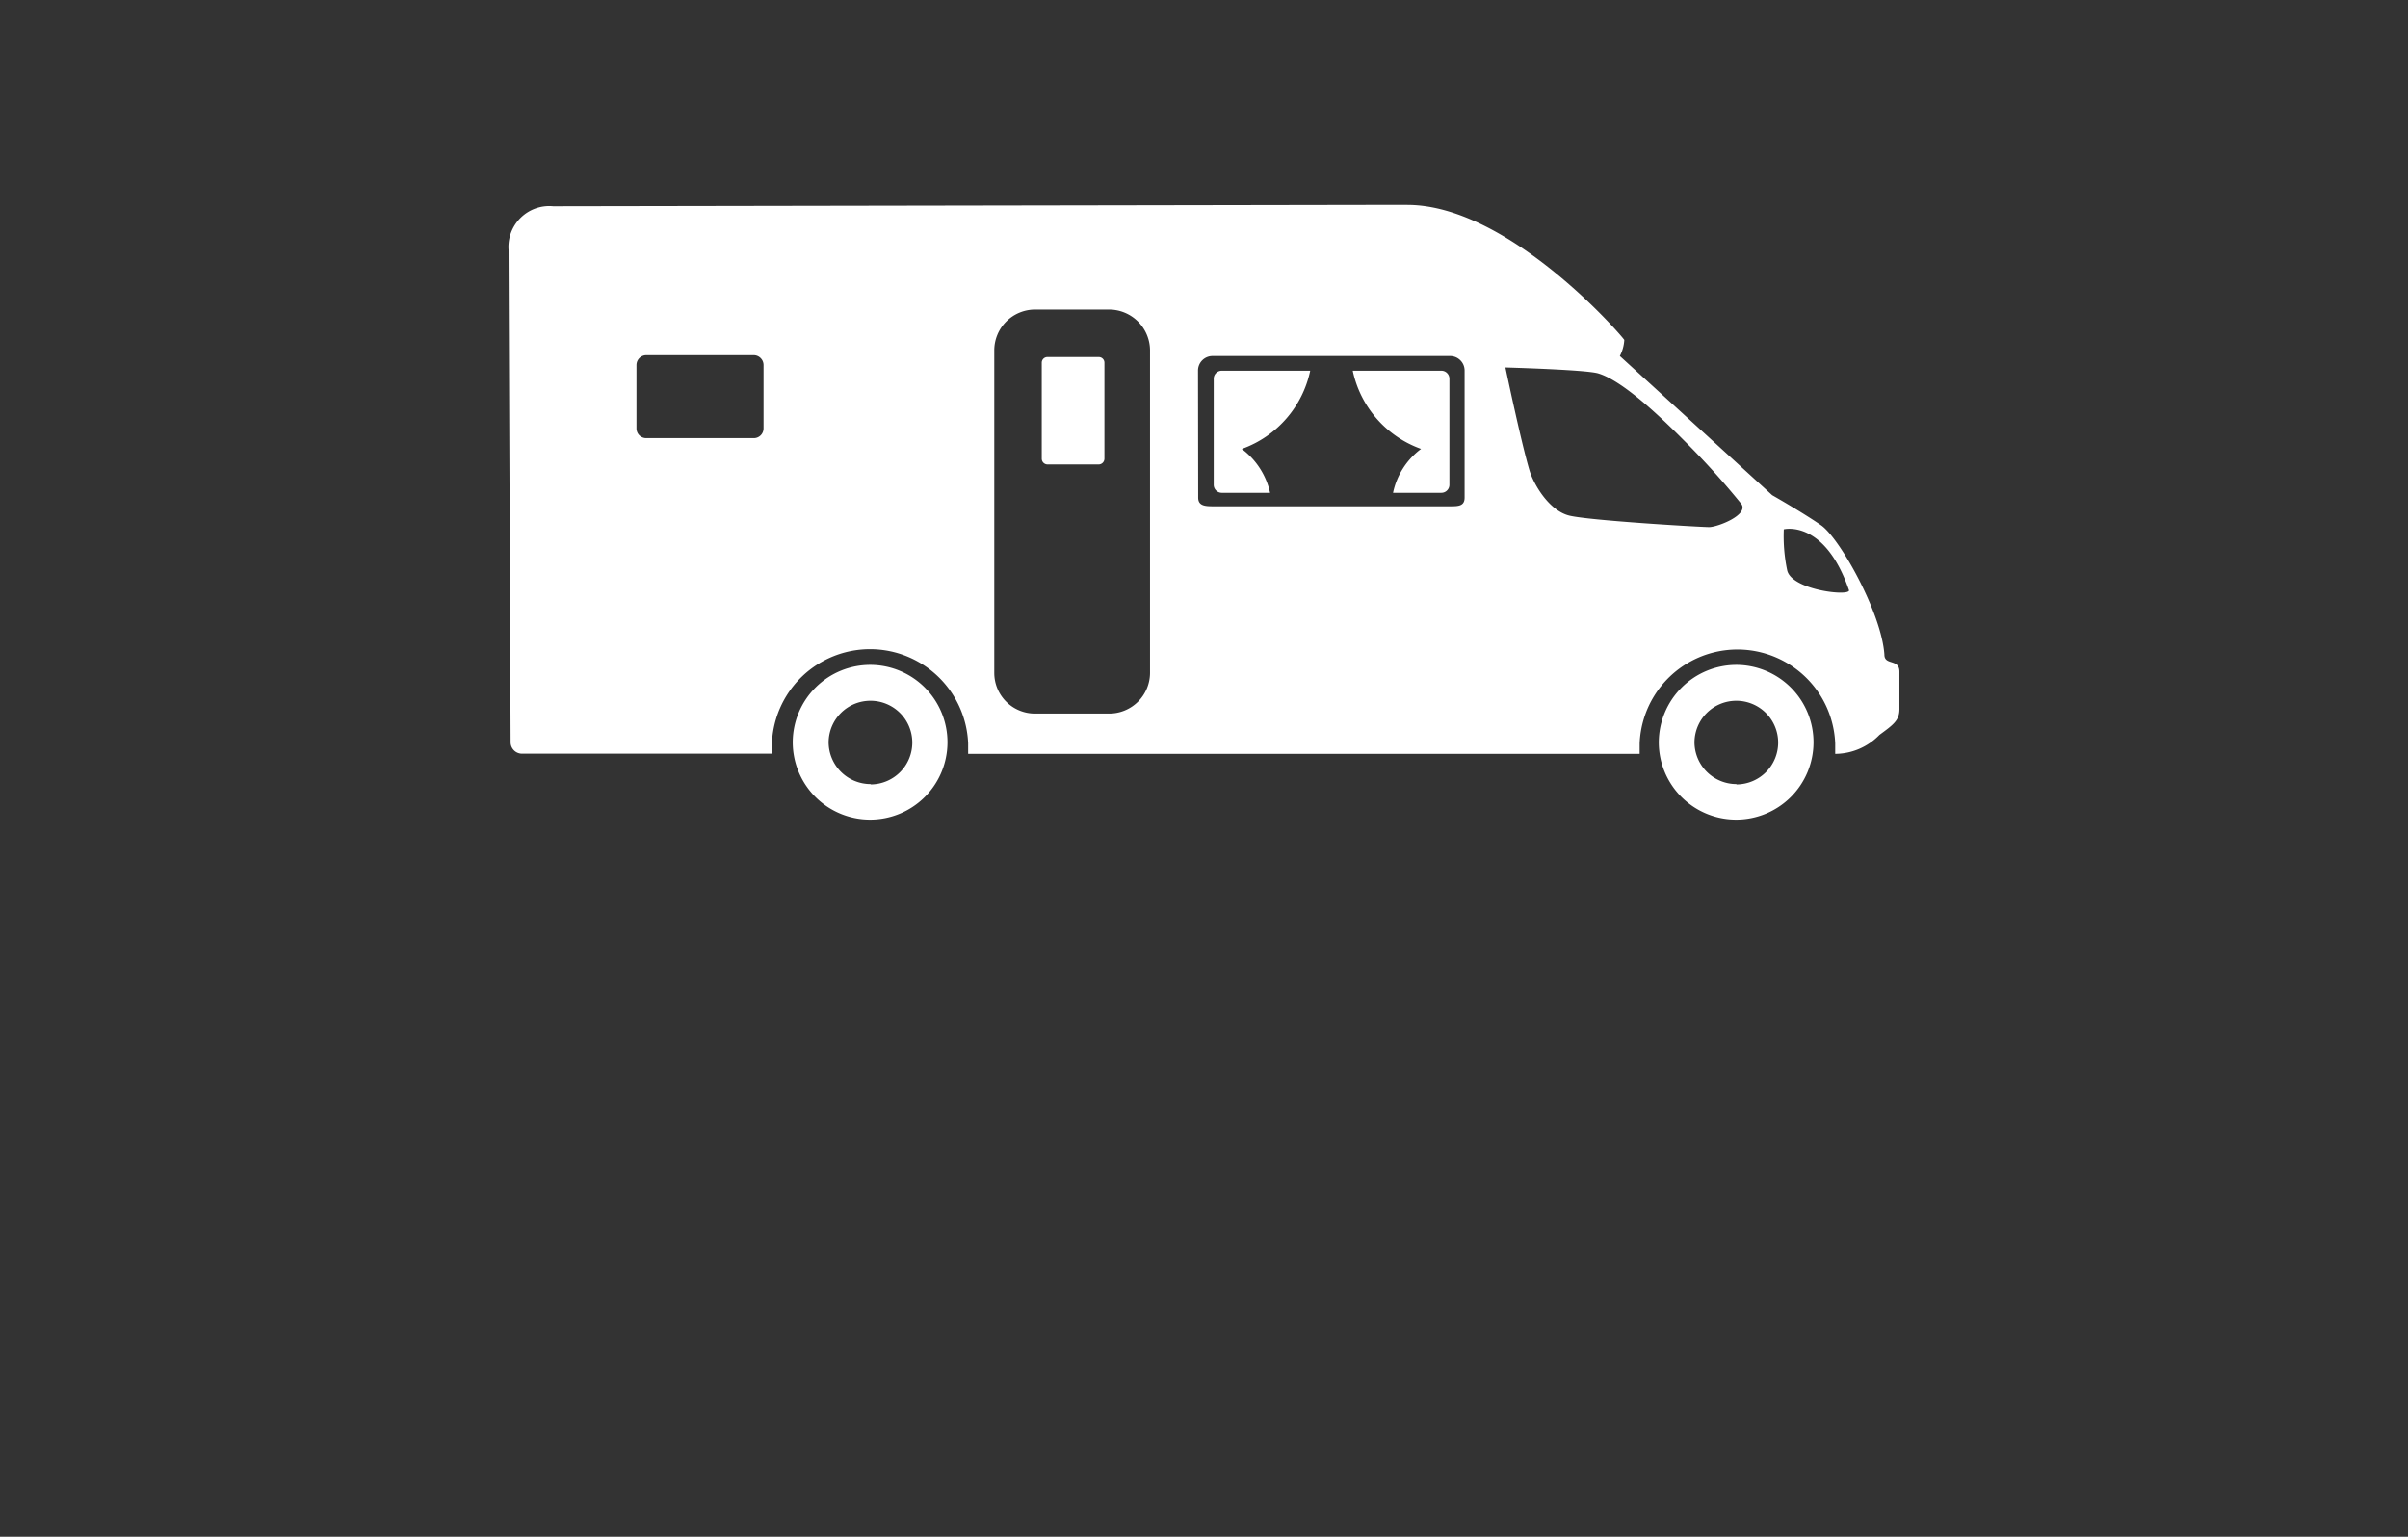 <svg xmlns="http://www.w3.org/2000/svg" viewBox="0 0 141 90"><rect x="0" y="0" width="141" height="90" fill="#333333" stroke="none"/><defs><style>.cls-1{fill:none;}.cls-2{fill:#fff;}</style></defs><title>icone-profile-listeFichier 20</title><g id="Calque_2" data-name="Calque 2"><g id="Calque_3" data-name="Calque 3"><rect class="cls-1" width="141" height="90"/><path class="cls-2" d="M101.68,38.94a4.53,4.53,0,1,1-4.55,4.53A4.55,4.55,0,0,1,101.68,38.94Zm0,7a2.45,2.45,0,1,0-2.46-2.45A2.46,2.46,0,0,0,101.68,45.92Zm-50.7-7a4.53,4.53,0,1,1-4.56,4.53A4.54,4.54,0,0,1,51,38.94Zm0,7a2.45,2.45,0,1,0-2.46-2.45A2.46,2.46,0,0,0,51,45.92ZM32.39,12.08,80,12H82.4c6,0,12.7,7.81,12.71,7.91a2.33,2.33,0,0,1-.26.94L103.77,29s1.76,1,2.86,1.76,3.55,5.15,3.71,7.58c0,.65.88.22.88,1s0,1.52,0,2.19-.37.92-1.17,1.51a3.63,3.63,0,0,1-2.59,1.11v-.62a5.73,5.73,0,0,0-11.45,0v.62H56.69c0-.21,0-.41,0-.62a5.75,5.75,0,0,0-11.49,0,6,6,0,0,0,0,.61H30.56a.67.67,0,0,1-.66-.66c0-.28-.12-27.66-.12-28.84A2.39,2.39,0,0,1,32.39,12.08Zm72.26,21.33c.28,1.15,3.66,1.53,3.62,1.16-1.44-4.18-3.82-3.57-3.82-3.57A9.76,9.76,0,0,0,104.65,33.41Zm-15.1-5.89c.23.8,1.14,2.39,2.35,2.68s7.69.67,8.18.67,2.32-.71,1.89-1.35a46.13,46.13,0,0,0-3.38-3.74c-1.43-1.44-3.6-3.49-5-3.91-.69-.22-5.44-.35-5.44-.35S89.05,25.82,89.55,27.52ZM70.16,29.14c0,.47.38.51.85.51H84.9c.48,0,.86,0,.86-.51V21.7a.85.85,0,0,0-.86-.85H71a.85.85,0,0,0-.85.85ZM58.22,39.41a2.38,2.38,0,0,0,2.39,2.38h4.33a2.39,2.39,0,0,0,2.4-2.38V20.51a2.4,2.4,0,0,0-2.4-2.38H60.61a2.39,2.39,0,0,0-2.39,2.38ZM37.27,25.09a.57.57,0,0,0,.58.57h6.28a.57.57,0,0,0,.58-.57V21.37a.58.58,0,0,0-.58-.57H37.85a.58.58,0,0,0-.58.57ZM61,26.86a.34.34,0,0,0,.34.34h3a.34.34,0,0,0,.33-.34V21.24a.33.33,0,0,0-.33-.33h-3a.33.33,0,0,0-.34.33Zm11.72-.57a6.24,6.24,0,0,0,4-4.58H71.53a.47.47,0,0,0-.46.46v6.22a.47.47,0,0,0,.46.47h2.84A4.38,4.38,0,0,0,72.71,26.29Zm8.86,2.57H84.4a.47.47,0,0,0,.47-.47V22.17a.47.47,0,0,0-.47-.46H79.21a6.24,6.24,0,0,0,4,4.58A4.32,4.32,0,0,0,81.57,28.86Z"/></g></g></svg>
